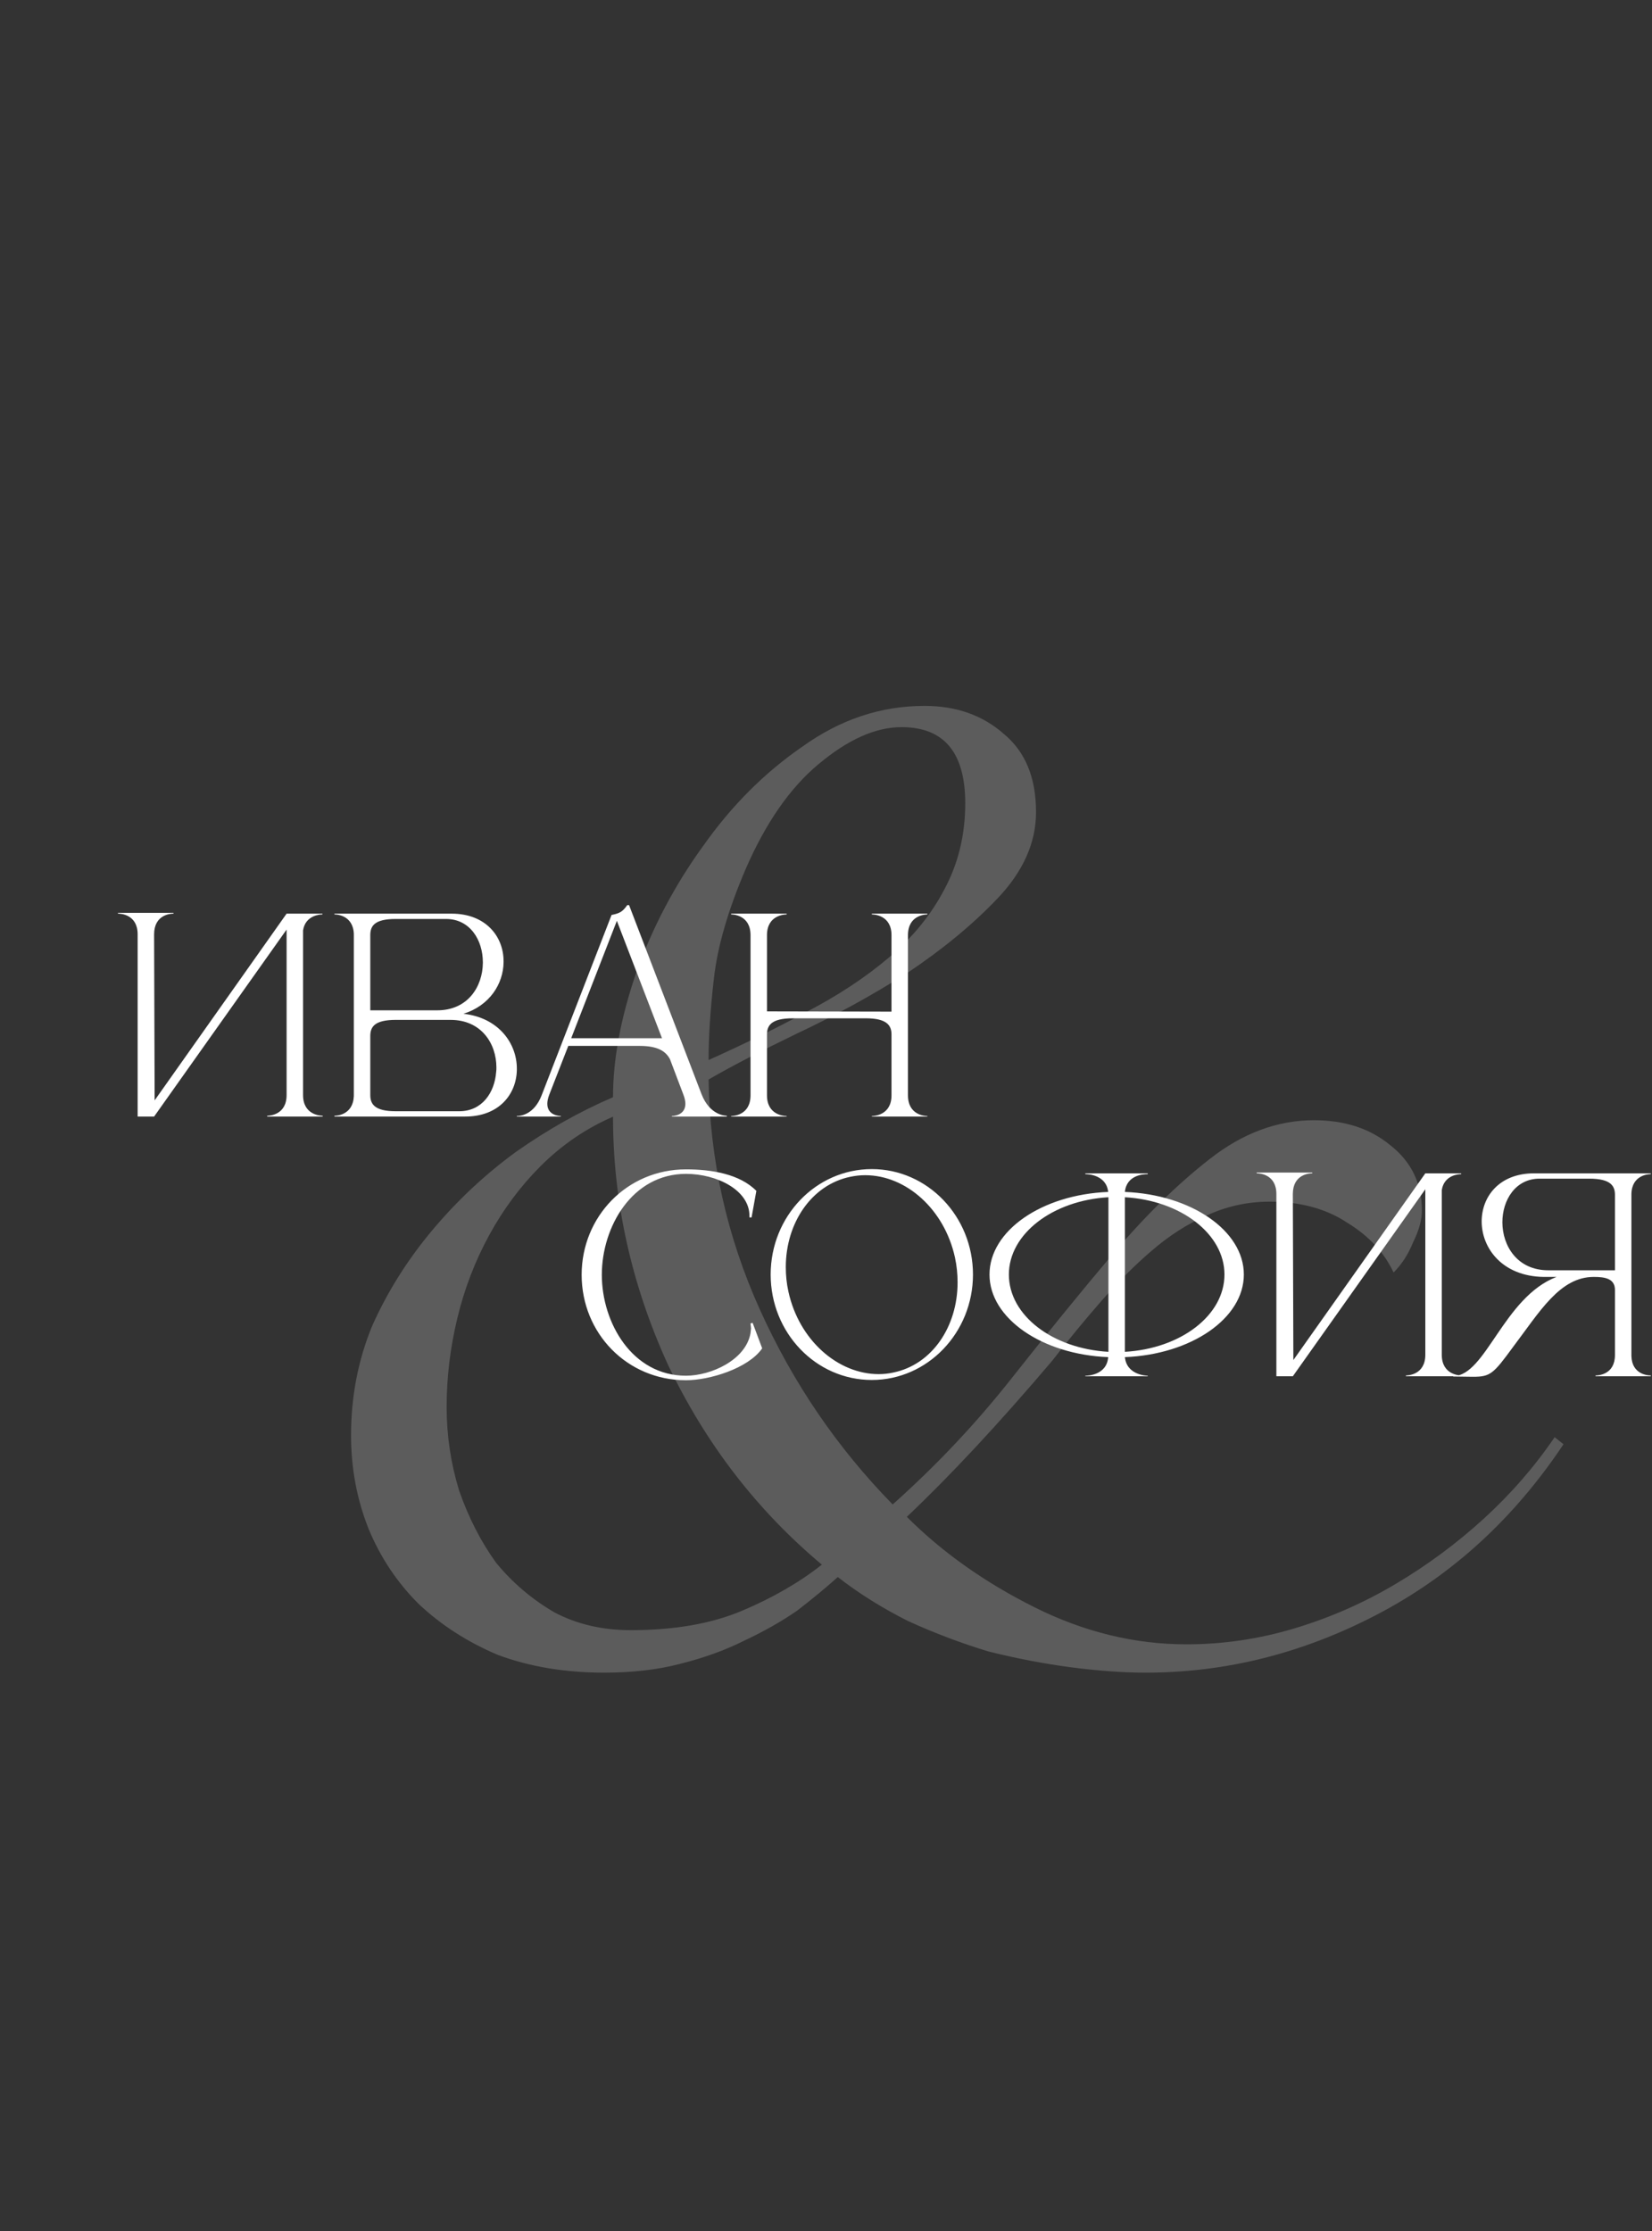 <?xml version="1.0" encoding="UTF-8"?> <svg xmlns="http://www.w3.org/2000/svg" width="280" height="378" viewBox="0 0 280 378" fill="none"><rect x="0" y="0" width="280" height="378" fill="#333333" stroke="none"/><path d="M265 244.7C256.6 257.3 246.1 266.9 233.5 273.5C220.9 280.1 207.8 283.4 194.2 283.4C190.4 283.4 186.2 283.1 181.6 282.5C177 281.9 172.3 281 167.5 279.8C162.9 278.4 158.4 276.7 154 274.7C149.6 272.5 145.6 270 142 267.2C140 269 137.7 270.9 135.1 272.9C132.5 274.7 129.5 276.4 126.1 278C122.9 279.6 119.3 280.9 115.3 281.9C111.5 282.9 107.2 283.4 102.4 283.4C95.8 283.4 89.8 282.4 84.4 280.4C79.2 278.2 74.7 275.3 70.9 271.7C67.3 268.1 64.5 263.9 62.5 259.1C60.5 254.1 59.5 248.8 59.5 243.2C59.5 236.6 60.7 230.4 63.1 224.6C65.7 218.8 69.1 213.4 73.3 208.4C77.5 203.4 82.2 199 87.4 195.2C92.8 191.4 98.3 188.3 103.9 185.9C103.9 179.5 105.2 172.5 107.8 164.9C110.6 157.1 114.4 149.9 119.2 143.3C124 136.5 129.6 130.9 136 126.5C142.4 121.9 149.3 119.6 156.7 119.6C162.1 119.6 166.6 121.2 170.2 124.4C173.8 127.4 175.6 131.8 175.6 137.6C175.6 142.8 173.4 147.7 169 152.3C164.8 156.7 159.7 160.9 153.7 164.9C147.7 168.7 141.5 172.1 135.1 175.1C128.9 178.1 123.9 180.7 120.1 182.9C120.3 196.5 123.2 209.5 128.8 221.9C134.4 234.3 141.9 245.3 151.3 254.9C158.7 248.3 165.4 241.2 171.4 233.6C177.4 226 183.1 219 188.5 212.6C194.1 206 199.6 200.6 205 196.4C210.6 192 216.5 189.8 222.7 189.8C227.9 189.8 232.2 191.2 235.6 194C239.2 196.8 241 200.5 241 205.1C241 206.7 240.5 208.5 239.5 210.5C238.7 212.5 237.6 214.2 236.2 215.6C234.6 212.2 232 209.4 228.4 207.2C224.8 204.8 220.4 203.6 215.2 203.6C211.4 203.6 207.8 204.4 204.4 206C201.2 207.4 198.1 209.4 195.1 212C192.3 214.4 189.5 217.2 186.7 220.4C183.9 223.6 181.1 227 178.3 230.6C169.3 241.2 161.1 250 153.7 257C159.7 263 166.9 268.1 175.3 272.3C183.7 276.5 192.3 278.6 201.1 278.6C207.3 278.6 213.4 277.7 219.4 275.9C225.4 274.1 231.1 271.6 236.5 268.4C241.9 265.2 246.9 261.5 251.5 257.3C256.1 253.1 260.1 248.5 263.5 243.5L265 244.7ZM163.6 136.1C163.6 127.5 160 123.2 152.8 123.2C148.4 123.2 143.7 125.3 138.7 129.5C133.9 133.5 129.8 139.4 126.4 147.2C123.4 154.2 121.6 160.4 121 165.8C120.4 171 120.1 175.6 120.1 179.6C125.9 177 131.4 174.3 136.6 171.5C142 168.7 146.7 165.6 150.7 162.2C154.7 158.8 157.8 155 160 150.8C162.4 146.4 163.6 141.5 163.6 136.1ZM75.7 238.4C75.7 243.2 76.4 247.9 77.8 252.5C79.4 257.1 81.5 261.2 84.1 264.8C86.9 268.2 90.2 271 94 273.2C97.8 275.2 102.1 276.2 106.9 276.2C114.3 276.2 120.6 275.1 125.8 272.9C131 270.7 135.5 268.1 139.3 265.1C128.3 255.9 119.6 244.6 113.2 231.2C107 217.6 103.9 203.6 103.9 189.2C99.3 191.2 95.2 194 91.6 197.6C88.2 201 85.3 204.9 82.9 209.3C80.5 213.7 78.7 218.4 77.5 223.4C76.3 228.4 75.7 233.4 75.7 238.4Z" fill="white" fill-opacity="0.2"></path><path d="M23.33 158.31C23.33 154.935 20.45 154.8 20.045 154.8H20V154.665H29.405V154.8H29.36C28.955 154.8 26.12 154.935 26.12 158.31L26.21 186.435L48.575 154.8H54.65V154.935H54.605C54.335 154.935 51.77 155.025 51.365 157.635V185.535C51.365 188.955 54.38 189.045 54.695 189.045V189.18H45.29V189.045C45.605 189.045 48.575 188.955 48.575 185.535V157.5L26.12 189.18H23.33V158.31ZM62.761 171.18H74.101C79.321 171.18 81.796 167.13 81.841 163.17V163.035C81.841 159.3 79.681 155.7 75.586 155.7H67.081C63.436 155.7 62.761 156.915 62.761 158.445V171.18ZM62.761 175.545V185.535C62.761 187.02 63.436 188.28 67.081 188.28H77.836C81.706 188.28 83.821 185.13 84.091 181.665C84.136 181.395 84.136 181.125 84.136 180.855C84.136 176.85 81.616 172.8 76.351 172.8H67.081C63.436 172.8 62.761 174.015 62.761 175.545ZM59.971 185.715V158.22C59.836 155.025 57.001 154.935 56.731 154.935H56.686V154.8H76.531C82.381 154.8 85.351 158.715 85.351 162.855V163.035C85.306 166.68 83.011 170.37 78.556 171.765C84.586 172.44 87.601 176.85 87.601 181.035V181.305C87.511 185.4 84.586 189.18 78.826 189.18H56.686V189.045H56.731C57.001 189.045 59.836 188.955 59.971 185.715ZM123.184 189.18H113.869V189.09C114.004 189.09 116.164 189.045 116.164 187.02C116.164 186.615 116.074 186.075 115.804 185.4L113.554 179.46C112.879 178.2 111.619 177.21 108.424 177.21H96.319L93.124 185.4C92.854 186.075 92.764 186.615 92.764 187.02C92.764 189.045 94.924 189.09 95.059 189.09V189.18H87.589V189.09H87.634C88.084 189.09 90.514 188.955 91.819 185.535L103.654 155.025C104.959 154.755 105.499 154.53 106.309 153.36H106.624L118.909 185.4C120.304 188.955 122.914 189.045 123.184 189.045V189.18ZM112.204 175.905L104.554 156.015L96.814 175.905H112.204ZM127.207 158.445C127.207 155.025 124.237 154.935 123.922 154.935V154.8H133.327V154.935C133.012 154.935 129.997 155.025 129.997 158.445V171.36L151.102 171.405V158.445C151.102 155.025 148.087 154.935 147.772 154.935V154.8H157.177V154.935C156.862 154.935 153.892 155.025 153.892 158.445V185.58C153.892 189 156.862 189.09 157.177 189.09V189.18H147.772V189.09C148.087 189.09 151.102 189 151.102 185.58V175.275C151.102 173.79 150.382 172.53 146.737 172.53H134.362C130.672 172.53 129.997 173.79 129.997 175.275V185.58C129.997 189 133.012 189.09 133.327 189.09V189.18H123.922V189.09C124.237 189.09 127.207 189 127.207 185.58V158.445Z" fill="white"></path><path d="M116.27 233.855C106.28 233.855 98.585 225.89 98.585 215.99C98.585 206.135 106.28 198.125 116.27 198.125C120.545 198.125 125.36 198.89 128.195 201.77L127.385 206.27H127.025V206C127.025 201.635 121.49 198.89 116.27 198.89C107.135 198.89 102.005 207.89 102.005 215.99C102.005 224.09 107.135 233.09 116.27 233.09C120.5 233.09 126.395 230.435 127.205 225.89L127.295 225.08L127.205 224.225L127.565 224.135L129.185 228.455C126.8 231.875 120.23 233.855 116.27 233.855ZM147.766 198.08C157.216 198.08 164.911 206.09 164.911 215.945C164.911 225.8 157.216 233.81 147.766 233.81C138.271 233.81 130.621 225.8 130.621 215.945C130.621 206.09 138.271 198.08 147.766 198.08ZM144.121 199.385C137.551 200.735 133.186 207.215 133.186 214.685C133.186 216.035 133.321 217.475 133.636 218.87C135.436 227.06 142.006 232.82 148.936 232.82C149.746 232.82 150.601 232.73 151.411 232.55C157.981 231.2 162.301 224.765 162.301 217.295C162.301 215.9 162.166 214.46 161.851 213.02C160.051 204.875 153.571 199.115 146.641 199.115C145.786 199.115 144.976 199.205 144.121 199.385ZM187.871 229.04V202.85C178.421 203.39 170.996 209.06 170.996 215.945C170.996 222.875 178.421 228.5 187.871 229.04ZM194.531 233.18H183.956V233.09H184.001C184.316 233.09 187.601 233 187.826 229.94C176.621 229.49 167.711 223.37 167.711 215.945C167.711 208.52 176.576 202.4 187.826 201.95C187.511 199.025 184.316 198.935 184.001 198.935H183.956V198.8H194.531V198.935H194.441C193.856 198.935 190.931 199.07 190.661 201.95C201.911 202.4 210.821 208.52 210.821 215.945C210.821 223.37 201.911 229.49 190.661 229.94C190.976 233.09 194.531 233.09 194.531 233.09V233.18ZM190.661 229.04C200.111 228.5 207.536 222.875 207.536 215.945C207.536 209.06 200.111 203.39 190.661 202.85V229.04ZM216.335 202.31C216.335 198.935 213.455 198.8 213.05 198.8H213.005V198.665H222.41V198.8H222.365C221.96 198.8 219.125 198.935 219.125 202.31L219.215 230.435L241.58 198.8H247.655V198.935H247.61C247.34 198.935 244.775 199.025 244.37 201.635V229.535C244.37 232.955 247.385 233.045 247.7 233.045V233.18H238.295V233.045C238.61 233.045 241.58 232.955 241.58 229.535V201.5L219.125 233.18H216.335V202.31ZM273.721 215.225V202.445C273.721 200.96 273.046 199.7 269.356 199.7H260.941C256.846 199.7 254.641 203.345 254.641 207.08C254.641 211.085 257.161 215.225 262.426 215.225H273.721ZM249.646 233.27L246.316 233.225V233.135H246.361C251.806 233.135 254.866 219.77 263.821 216.35H261.661C254.641 216.26 251.131 211.49 251.131 206.945C251.131 202.76 254.101 198.8 259.996 198.8H279.796V198.935H279.751C279.481 198.935 276.601 199.025 276.511 202.265V229.76C276.601 232.91 279.346 233.045 279.751 233.045H279.796V233.18H270.436V233.045H270.481C270.886 233.045 273.721 232.91 273.721 229.58V218.555C273.721 216.62 272.011 216.35 270.166 216.35H270.121C264.361 216.35 260.941 222.29 256.441 228.23C253.111 232.775 252.616 233.27 249.646 233.27Z" fill="white"></path></svg> 